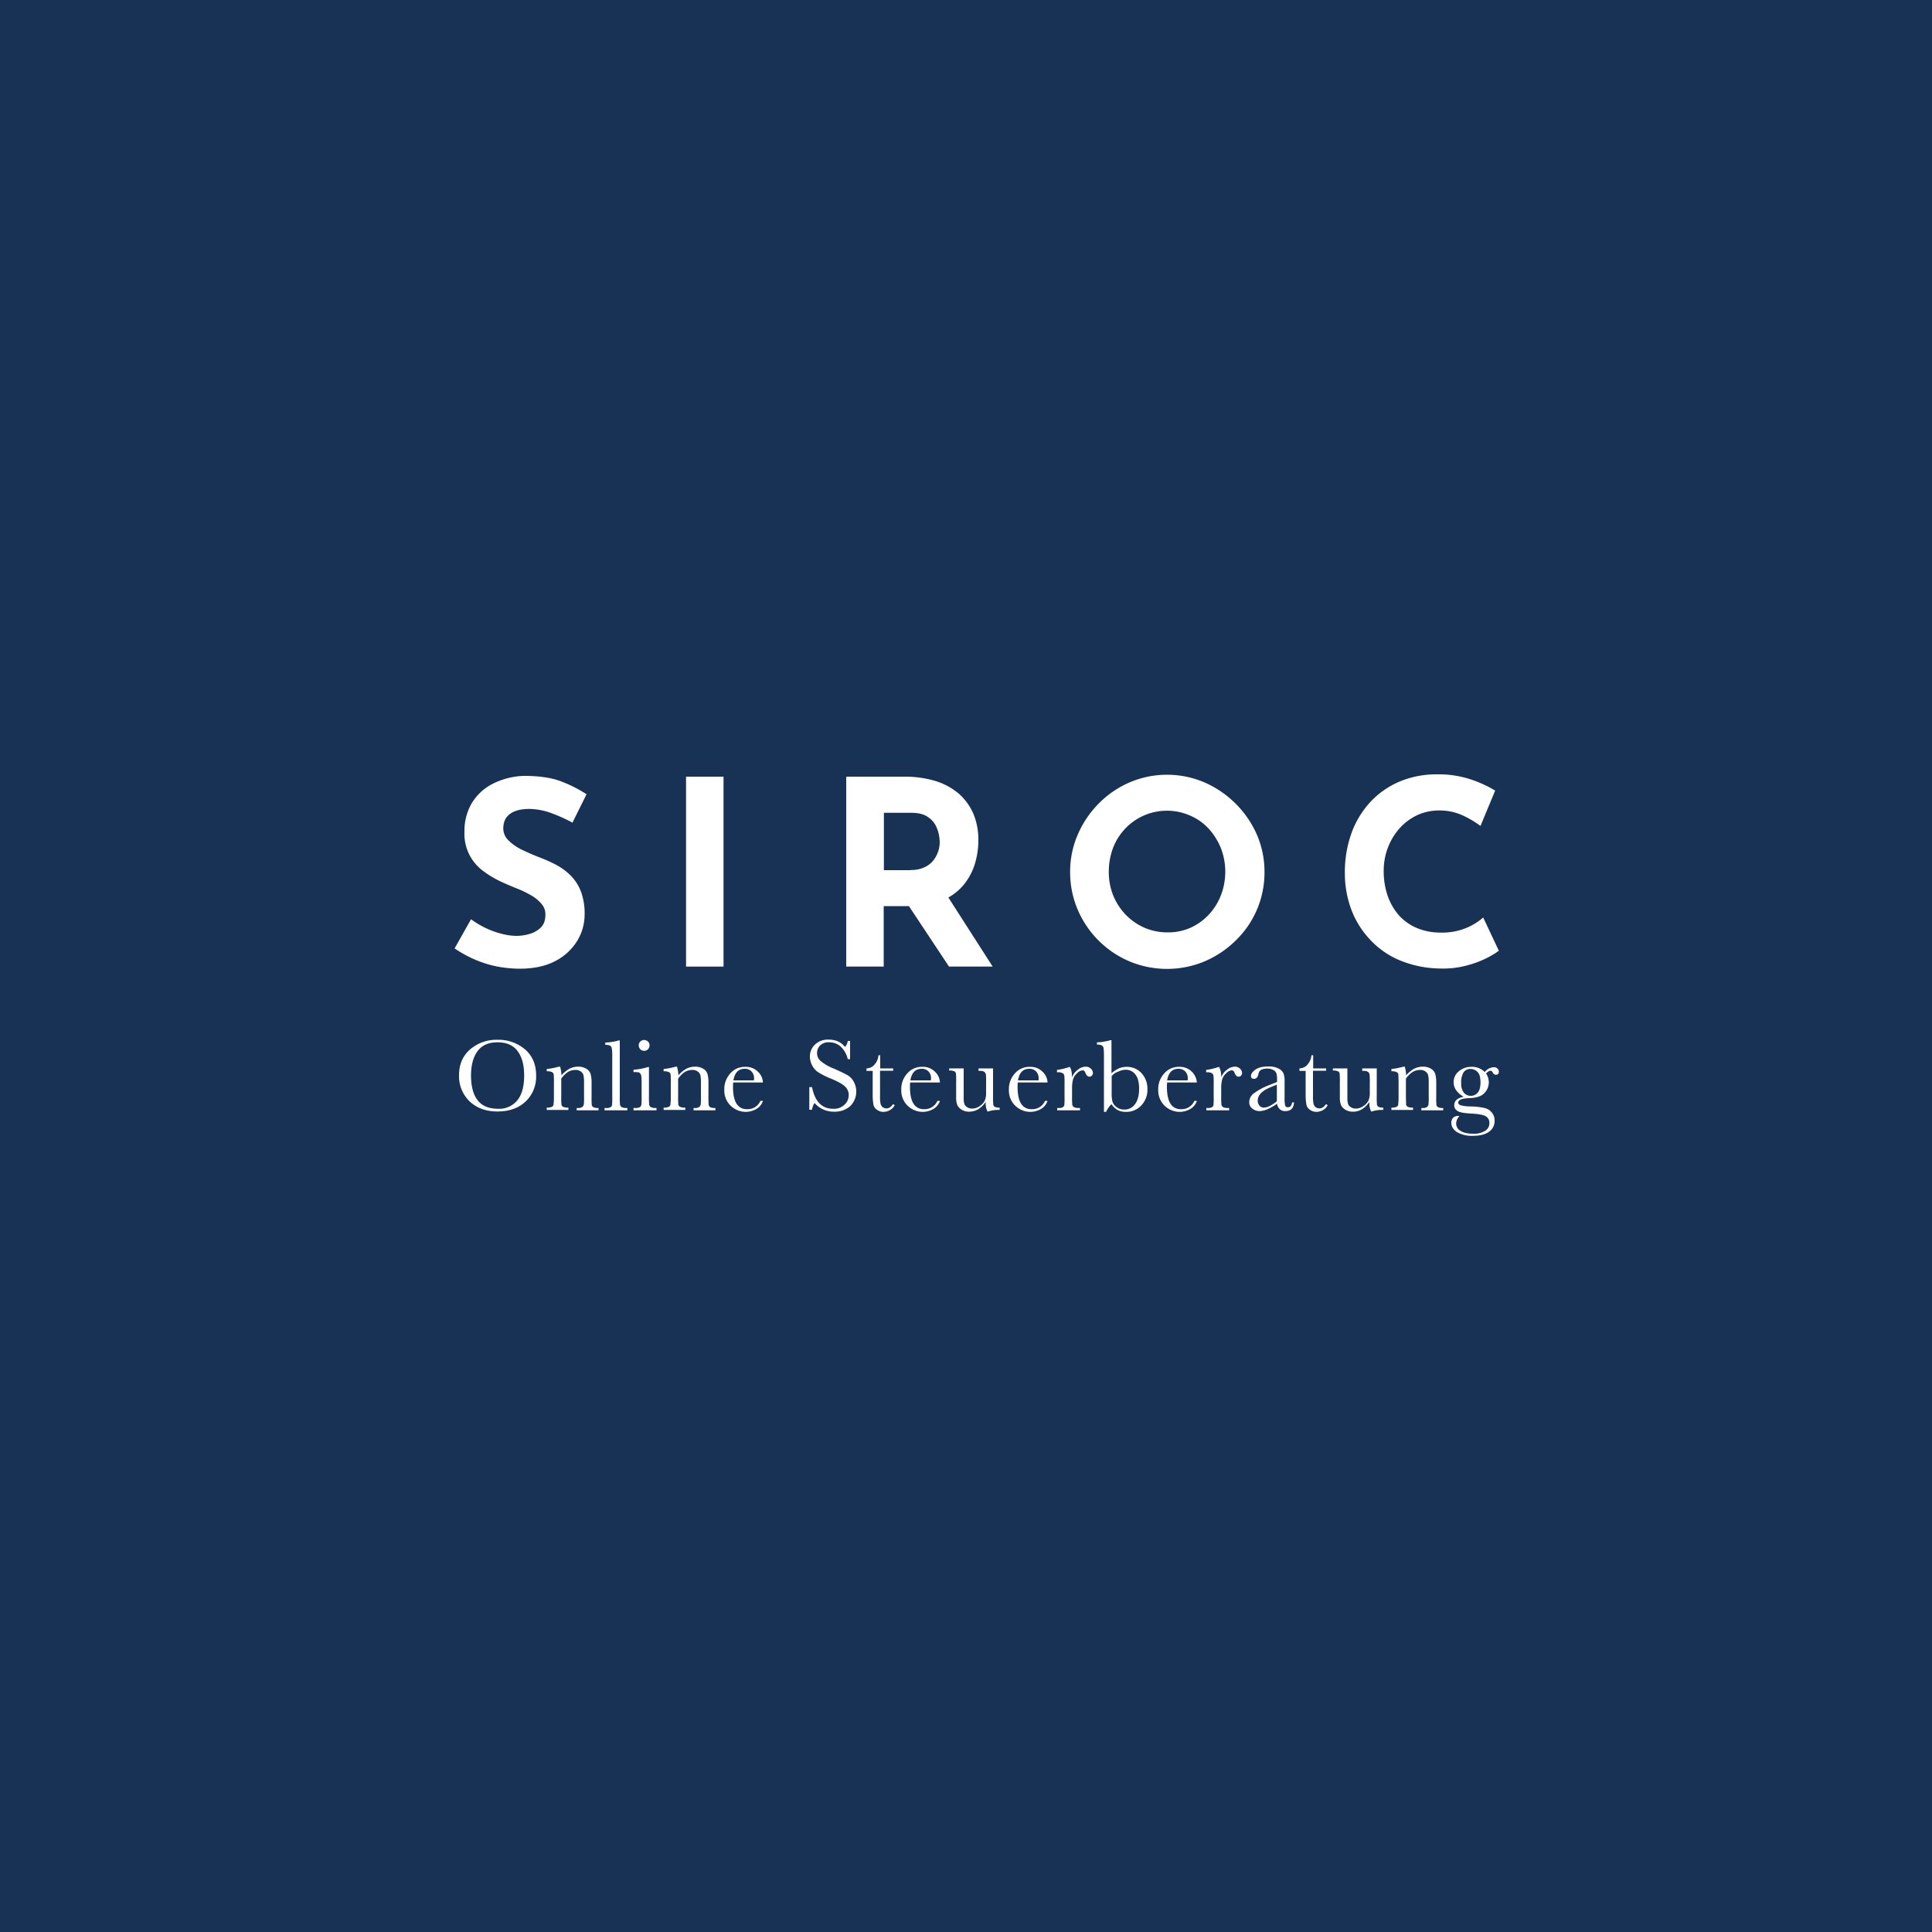 <?xml version="1.0"?>
<svg xmlns="http://www.w3.org/2000/svg" viewBox="0 0 1000 1000" width="200" height="200"><defs><style>.cls-1{fill:#173254;}.cls-2{fill:#fff;}</style></defs><g id="Ebene_2" data-name="Ebene 2"><g id="Ebene_1-2" data-name="Ebene 1"><rect class="cls-1" width="1000" height="1000"/><path class="cls-2" d="M237.6,556.5c0-5.5,1.9-10,5.7-13.3a20.86,20.86,0,0,1,14.2-5,21.12,21.12,0,0,1,14.3,5q5.7,4.95,5.7,13.5a17.72,17.72,0,0,1-5.5,13.5c-3.7,3.4-8.5,5.1-14.5,5.1-5.8,0-10.6-1.7-14.3-5.1A18.08,18.08,0,0,1,237.6,556.5Zm6.2.1c0,5.8,1.2,10.1,3.5,13s5.9,4.3,10.6,4.3a12.05,12.05,0,0,0,9.8-4.3q3.6-4.35,3.6-12.9c0-5.6-1.2-9.8-3.5-12.8s-5.8-4.4-10.3-4.4-7.8,1.4-10.1,4.3S243.8,551,243.8,556.6Z"/><path class="cls-2" d="M289.2,552.1h.7a16.32,16.32,0,0,1,.7,4.5,15.76,15.76,0,0,1,4.1-3.4,10,10,0,0,1,4.5-1.1,7.82,7.82,0,0,1,4.3,1.1,4.79,4.79,0,0,1,2.2,2.7,17.22,17.22,0,0,1,.5,4.6v6.8a45.21,45.21,0,0,0,.1,4.6,1.59,1.59,0,0,0,.9,1.2,5.61,5.61,0,0,0,2.6.4v1.2H298.5v-1.2h.5a3.61,3.61,0,0,0,2.5-.6,2.39,2.39,0,0,0,.7-1.3,39.29,39.29,0,0,0,.1-4.4v-7a16.4,16.4,0,0,0-.3-3.7,3.19,3.19,0,0,0-1.4-1.9,4.35,4.35,0,0,0-2.9-.8,7.58,7.58,0,0,0-3.8,1.1,13.67,13.67,0,0,0-3.4,3.4v8.8a45.21,45.21,0,0,0,.1,4.6,1.59,1.59,0,0,0,.9,1.2,5.83,5.83,0,0,0,2.7.4v1.2H283v-1.2a5.61,5.61,0,0,0,2.6-.4,1.44,1.44,0,0,0,.9-1.1,34.69,34.69,0,0,0,.2-4.7v-6.4a45.21,45.21,0,0,0-.1-4.6,1.78,1.78,0,0,0-.9-1.2,5.83,5.83,0,0,0-2.7-.4v-1.2A32.36,32.36,0,0,0,289.2,552.1Z"/><path class="cls-2" d="M320.8,538.3v28.9a42.72,42.72,0,0,0,.1,4.4,1.84,1.84,0,0,0,.8,1.4,4.77,4.77,0,0,0,2.4.5h.6v1.2H312.9v-1.2h.8a4.27,4.27,0,0,0,2.3-.4,1.64,1.64,0,0,0,.8-1.2,41.62,41.62,0,0,0,.1-4.5V546c0-2.3-.2-3.7-.6-4.3s-1.4-.9-3-.9v-1.2a19.8,19.8,0,0,0,3.9-.4,16.29,16.29,0,0,0,3.1-.7h.5Z"/><path class="cls-2" d="M335.9,552.1v15.1a42.72,42.72,0,0,0,.1,4.4,1.84,1.84,0,0,0,.8,1.4,4.77,4.77,0,0,0,2.4.5h.6v1.2H327.9v-1.2h.9a4.43,4.43,0,0,0,2.5-.5,2.39,2.39,0,0,0,.7-1.3,40.42,40.42,0,0,0,.1-4.4v-6.5c0-2.5-.1-4.1-.4-4.6a1.83,1.83,0,0,0-1-1.1,9.1,9.1,0,0,0-2.1-.2h-.7v-1.2a34.68,34.68,0,0,0,7.5-1.4h.5Zm-5.3-11a3,3,0,0,1,.8-2,2.79,2.79,0,0,1,2-.8,3,3,0,0,1,2,.8,2.79,2.79,0,0,1,.8,2,3,3,0,0,1-.8,2,2.79,2.79,0,0,1-2,.8,3,3,0,0,1-2-.8A3.18,3.18,0,0,1,330.6,541.1Z"/><path class="cls-2" d="M349.7,552.1h.7a16.32,16.32,0,0,1,.7,4.5,15.76,15.76,0,0,1,4.1-3.4,10,10,0,0,1,4.5-1.1,7.82,7.82,0,0,1,4.3,1.1,4.79,4.79,0,0,1,2.2,2.7,17.22,17.22,0,0,1,.5,4.6v6.8a45.21,45.21,0,0,0,.1,4.6,1.59,1.59,0,0,0,.9,1.2,5.61,5.61,0,0,0,2.6.4v1.2H359v-1.2h.5a3.61,3.61,0,0,0,2.5-.6,2.39,2.39,0,0,0,.7-1.3,39.29,39.29,0,0,0,.1-4.4v-7a16.4,16.4,0,0,0-.3-3.7,3.19,3.19,0,0,0-1.4-1.9,4.35,4.35,0,0,0-2.9-.8,7.58,7.58,0,0,0-3.8,1.1,13.67,13.67,0,0,0-3.4,3.4v8.8a45.21,45.21,0,0,0,.1,4.6,1.59,1.59,0,0,0,.9,1.2,5.83,5.83,0,0,0,2.7.4v1.2H343.5v-1.2a5.61,5.61,0,0,0,2.6-.4,1.44,1.44,0,0,0,.9-1.1,34.69,34.69,0,0,0,.2-4.7v-6.4a45.21,45.21,0,0,0-.1-4.6,1.78,1.78,0,0,0-.9-1.2,5.83,5.83,0,0,0-2.7-.4v-1.2A32.36,32.36,0,0,0,349.7,552.1Z"/><path class="cls-2" d="M394.9,560.3H379.5a22,22,0,0,0-.1,2.3c0,3.8.6,6.7,1.8,8.6a6,6,0,0,0,5.4,2.9,7.14,7.14,0,0,0,7-4.3h1.3a7.42,7.42,0,0,1-3.4,4.2,10.93,10.93,0,0,1-5.6,1.5,11,11,0,0,1-5.3-1.4,10.94,10.94,0,0,1-5.7-10,12,12,0,0,1,3.1-8.5,9.89,9.89,0,0,1,7.7-3.4,8.73,8.73,0,0,1,6.7,2.6A8.23,8.23,0,0,1,394.9,560.3Zm-4.7-1.1a4.48,4.48,0,0,0,.1-1.1,4.9,4.9,0,0,0-1.4-3.6,4.67,4.67,0,0,0-3.4-1.3c-3.3,0-5.2,2-5.9,6Z"/><path class="cls-2" d="M418.9,574.2V562.7h1.4c1.5,7.5,5.2,11.2,10.9,11.2a7.78,7.78,0,0,0,6-2.2,6.61,6.61,0,0,0,2.1-4.8,5.83,5.83,0,0,0-1.9-4.5c-1.2-1.2-3.5-2.5-6.8-3.9a45.65,45.65,0,0,1-6.6-3.2,9.3,9.3,0,0,1-3.5-3.6,10.08,10.08,0,0,1-1.3-4.7,8.38,8.38,0,0,1,2.7-6.4,9.61,9.61,0,0,1,6.9-2.5,13.08,13.08,0,0,1,4.4.7,10.34,10.34,0,0,1,4.2,3.1,5.8,5.8,0,0,0,1.4-3.1H440v9.4h-1.2a12.55,12.55,0,0,0-3.6-6.4,8.54,8.54,0,0,0-6-2.3,6.21,6.21,0,0,0-4.8,1.7,5.73,5.73,0,0,0-1.5,3.8,5.22,5.22,0,0,0,1.9,4.2,24.33,24.33,0,0,0,6.8,3.9c3.2,1.4,5.4,2.5,6.9,3.3a8.82,8.82,0,0,1,3.4,3.5,10.63,10.63,0,0,1-1.8,12.6,12.07,12.07,0,0,1-8.4,2.9,13.08,13.08,0,0,1-10.1-4.5,8.84,8.84,0,0,0-1.3,3.5h-1.4Z"/><path class="cls-2" d="M462.2,554.2h-6.7v13.1a18.15,18.15,0,0,0,.3,4.1,3.37,3.37,0,0,0,1.1,1.7,3.29,3.29,0,0,0,1.9.6c1.3,0,2.4-.7,3.4-2.2l.9.5a5.73,5.73,0,0,1-2.5,2.6,6.84,6.84,0,0,1-3.3.9,5.75,5.75,0,0,1-3.4-1.1,4.17,4.17,0,0,1-1.8-2.6,28.9,28.9,0,0,1-.4-5.3V554.3h-3.2V553a5.49,5.49,0,0,0,4-1.8,8.3,8.3,0,0,0,2.2-5h.9V553h6.7v1.2Z"/><path class="cls-2" d="M486.5,560.3H471.1a22,22,0,0,0-.1,2.3c0,3.8.6,6.7,1.8,8.6a6,6,0,0,0,5.4,2.9,7.14,7.14,0,0,0,7-4.3h1.3a7.42,7.42,0,0,1-3.4,4.2,10.93,10.93,0,0,1-5.6,1.5,11,11,0,0,1-5.3-1.4,10.94,10.94,0,0,1-5.7-10,12,12,0,0,1,3.1-8.5,9.89,9.89,0,0,1,7.7-3.4,8.73,8.73,0,0,1,6.7,2.6A7.8,7.8,0,0,1,486.5,560.3Zm-4.7-1.1a4.48,4.48,0,0,0,.1-1.1,4.9,4.9,0,0,0-1.4-3.6,4.67,4.67,0,0,0-3.4-1.3c-3.3,0-5.2,2-5.9,6Z"/><path class="cls-2" d="M514,553v14.2a41.57,41.57,0,0,0,.1,4.4,1.65,1.65,0,0,0,.8,1.3,5.14,5.14,0,0,0,2.5.4v1.2a17.6,17.6,0,0,0-6,.8h-.3a10.07,10.07,0,0,1-.9-5,12.49,12.49,0,0,1-3.8,3.8,9.47,9.47,0,0,1-4.7,1.3,7.09,7.09,0,0,1-3.9-1,5.81,5.81,0,0,1-2.3-2.4,11.56,11.56,0,0,1-.6-4.3v-7.4a45.21,45.21,0,0,0-.1-4.6,1.44,1.44,0,0,0-.9-1.2,5.61,5.61,0,0,0-2.6-.4V553h7.5v15a11.71,11.71,0,0,0,.3,3.2,3,3,0,0,0,1.4,1.8,4.46,4.46,0,0,0,2.6.8,6.81,6.81,0,0,0,4-1.3,7.5,7.5,0,0,0,2.6-2.8,9.85,9.85,0,0,0,.7-4.3v-4.9a38.13,38.13,0,0,0-.1-4.3,2.09,2.09,0,0,0-.7-1.3,3.61,3.61,0,0,0-2.5-.6h-.6V553Z"/><path class="cls-2" d="M542.2,560.3H526.8a22,22,0,0,0-.1,2.3c0,3.8.6,6.7,1.8,8.6a6,6,0,0,0,5.4,2.9,7.14,7.14,0,0,0,7-4.3h1.3a7.42,7.42,0,0,1-3.4,4.2,10.93,10.93,0,0,1-5.6,1.5,11,11,0,0,1-5.3-1.4,10.94,10.94,0,0,1-5.7-10,12,12,0,0,1,3.1-8.5,9.89,9.89,0,0,1,7.7-3.4,8.73,8.73,0,0,1,6.7,2.6A8,8,0,0,1,542.2,560.3Zm-4.7-1.1a4.48,4.48,0,0,0,.1-1.1,4.9,4.9,0,0,0-1.4-3.6,4.67,4.67,0,0,0-3.4-1.3c-3.3,0-5.2,2-5.9,6Z"/><path class="cls-2" d="M554.9,557.6a8.26,8.26,0,0,1,3-3.9,6.43,6.43,0,0,1,4-1.6,3.76,3.76,0,0,1,2.8,1.1,3.15,3.15,0,0,1,1,2.2,1.9,1.9,0,0,1-.5,1.3,1.76,1.76,0,0,1-1.3.6c-.9,0-1.6-.7-2.1-2-.3-.9-.8-1.3-1.5-1.3a4.56,4.56,0,0,0-2.8,1.5,6.85,6.85,0,0,0-2.1,3.2,17.77,17.77,0,0,0-.5,4.6v3.9a42.72,42.72,0,0,0,.1,4.4,1.84,1.84,0,0,0,.8,1.4,4.77,4.77,0,0,0,2.4.5h.8v1.2H547.2v-1.2h.6a4.27,4.27,0,0,0,2.3-.4,1.64,1.64,0,0,0,.8-1.2,41.62,41.62,0,0,0,.1-4.5v-6.1a42.72,42.72,0,0,0-.1-4.4,2,2,0,0,0-.8-1.4,4.77,4.77,0,0,0-2.4-.5h-.6v-1.2a34.11,34.11,0,0,0,6.6-1.6C554.6,553.5,554.8,555.3,554.9,557.6Z"/><path class="cls-2" d="M572.5,575.5h-1.1V546.6a30.09,30.09,0,0,0-.2-4.1,1.94,1.94,0,0,0-.9-1.4,5.14,5.14,0,0,0-2.5-.4v-1.2a18.89,18.89,0,0,0,3.8-.4,16.29,16.29,0,0,0,3.1-.7h.6v17.1a16.56,16.56,0,0,1,3.8-2.5,10.87,10.87,0,0,1,3.9-.8,10.32,10.32,0,0,1,7.8,3.2,11.83,11.83,0,0,1,3.1,8.3,11.64,11.64,0,0,1-3.1,8.4,10.43,10.43,0,0,1-8.1,3.4,8.54,8.54,0,0,1-4.3-1,8.87,8.87,0,0,1-3.1-3A13,13,0,0,0,572.5,575.5Zm2.9-18.5v8.5a17.47,17.47,0,0,0,.4,4.7,5.92,5.92,0,0,0,2.1,2.8,6.2,6.2,0,0,0,4,1.3,6.61,6.61,0,0,0,5.6-2.8c1.4-1.9,2.1-4.5,2.1-8,0-3.2-.6-5.7-1.9-7.3a6.08,6.08,0,0,0-5.1-2.5,8,8,0,0,0-3.6.9A7.4,7.4,0,0,0,575.4,557Z"/><path class="cls-2" d="M619.5,560.3H604.1a22,22,0,0,0-.1,2.3c0,3.8.6,6.7,1.8,8.6a6,6,0,0,0,5.4,2.9,7.14,7.14,0,0,0,7-4.3h1.3a7.42,7.42,0,0,1-3.4,4.2,10.93,10.93,0,0,1-5.6,1.5,11,11,0,0,1-5.3-1.4,10.94,10.94,0,0,1-5.7-10,12,12,0,0,1,3.1-8.5,9.89,9.89,0,0,1,7.7-3.4,8.77,8.77,0,0,1,9.2,8.1Zm-4.8-1.1a4.48,4.48,0,0,0,.1-1.1,4.9,4.9,0,0,0-1.4-3.6,4.67,4.67,0,0,0-3.4-1.3c-3.3,0-5.2,2-5.9,6Z"/><path class="cls-2" d="M632.1,557.6a8.26,8.26,0,0,1,3-3.9,6.43,6.43,0,0,1,4-1.6,3.76,3.76,0,0,1,2.8,1.1,3.15,3.15,0,0,1,1,2.2,1.9,1.9,0,0,1-.5,1.3,1.76,1.76,0,0,1-1.3.6c-.9,0-1.6-.7-2.1-2-.3-.9-.8-1.3-1.5-1.3a4.56,4.56,0,0,0-2.8,1.5,6.85,6.85,0,0,0-2.1,3.2,17.77,17.77,0,0,0-.5,4.6v3.9a42.72,42.72,0,0,0,.1,4.4,1.84,1.84,0,0,0,.8,1.4,4.77,4.77,0,0,0,2.4.5h.8v1.2H624.4v-1.2h.6a4.27,4.27,0,0,0,2.3-.4,1.64,1.64,0,0,0,.8-1.2,41.62,41.62,0,0,0,.1-4.5v-6.1a42.72,42.72,0,0,0-.1-4.4,2,2,0,0,0-.8-1.4,4.77,4.77,0,0,0-2.4-.5h-.6v-1.2a34.11,34.11,0,0,0,6.6-1.6C631.8,553.5,632.1,555.3,632.1,557.6Z"/><path class="cls-2" d="M668.8,570.6h1q-.3,4.5-4.5,4.5a4,4,0,0,1-2.9-1,4.68,4.68,0,0,1-1.4-2.8,28.44,28.44,0,0,1-4.9,2.8,11.15,11.15,0,0,1-4,1,5.93,5.93,0,0,1-3.9-1.3,4,4,0,0,1-1.6-3.4,5.73,5.73,0,0,1,2.7-4.7,32,32,0,0,1,7.5-4L661,560v-1.1a11.71,11.71,0,0,0-.3-3.2,3.2,3.2,0,0,0-1.5-1.8,6.18,6.18,0,0,0-3.3-.8c-2.7,0-4.2.9-4.5,2.6s-1,2.7-2.3,2.7c-1.1,0-1.6-.5-1.6-1.5s.7-2.1,2.2-3.2,3.7-1.7,6.8-1.7a10.74,10.74,0,0,1,5.3,1.1,5.3,5.3,0,0,1,2.5,2.4,10.73,10.73,0,0,1,.6,4.1v8.7a15,15,0,0,0,.3,3.9,1.33,1.33,0,0,0,1.4.9C667.8,573.2,668.5,572.3,668.8,570.6Zm-7.9-9.2-2.9,1.2c-4.6,1.8-7,4.2-7,7a4,4,0,0,0,.9,2.7,2.9,2.9,0,0,0,2.3,1,7.49,7.49,0,0,0,2.9-.8,20.38,20.38,0,0,0,3.8-2.5Z"/><path class="cls-2" d="M686.3,554.2h-6.7v13.1a18.15,18.15,0,0,0,.3,4.1,3.37,3.37,0,0,0,1.1,1.7,3.29,3.29,0,0,0,1.9.6c1.3,0,2.4-.7,3.4-2.2l.9.5a5.73,5.73,0,0,1-2.5,2.6,6.84,6.84,0,0,1-3.3.9,5.75,5.75,0,0,1-3.4-1.1,4.17,4.17,0,0,1-1.8-2.6,28.9,28.9,0,0,1-.4-5.3V554.3h-3.2V553a5.49,5.49,0,0,0,4-1.8,8.3,8.3,0,0,0,2.2-5h.9V553h6.7v1.2Z"/><path class="cls-2" d="M712.6,553v14.2a41.57,41.57,0,0,0,.1,4.4,1.65,1.65,0,0,0,.8,1.3,5.14,5.14,0,0,0,2.5.4v1.2a17.6,17.6,0,0,0-6,.8h-.3a10.07,10.07,0,0,1-.9-5,12.49,12.49,0,0,1-3.8,3.8,8.54,8.54,0,0,1-4.7,1.3,7.09,7.09,0,0,1-3.9-1,5.81,5.81,0,0,1-2.3-2.4,11.56,11.56,0,0,1-.6-4.3v-7.4a45.21,45.21,0,0,0-.1-4.6,1.44,1.44,0,0,0-.9-1.2,5.61,5.61,0,0,0-2.6-.4V553h7.5v15a11.71,11.71,0,0,0,.3,3.2,3,3,0,0,0,1.4,1.8,4.46,4.46,0,0,0,2.6.8,6.81,6.81,0,0,0,4-1.3,7.5,7.5,0,0,0,2.6-2.8,9.85,9.85,0,0,0,.7-4.3v-4.9a38.13,38.13,0,0,0-.1-4.3,2.09,2.09,0,0,0-.7-1.3,3.61,3.61,0,0,0-2.5-.6h-.6V553Z"/><path class="cls-2" d="M726.4,552.1h.7a16.32,16.32,0,0,1,.7,4.5,15.76,15.76,0,0,1,4.1-3.4,10,10,0,0,1,4.5-1.1,7.82,7.82,0,0,1,4.3,1.1,4.79,4.79,0,0,1,2.2,2.7,17.22,17.22,0,0,1,.5,4.6v6.8a45.21,45.21,0,0,0,.1,4.6,1.59,1.59,0,0,0,.9,1.2,5.61,5.61,0,0,0,2.6.4v1.2H735.7v-1.2h.5a3.61,3.61,0,0,0,2.5-.6,2.39,2.39,0,0,0,.7-1.3,39.29,39.29,0,0,0,.1-4.4v-7a16.4,16.4,0,0,0-.3-3.7,3.19,3.19,0,0,0-1.4-1.9,4.35,4.35,0,0,0-2.9-.8,7.58,7.58,0,0,0-3.8,1.1,13.67,13.67,0,0,0-3.4,3.4v8.8c0,2.5.1,4,.1,4.6a1.59,1.59,0,0,0,.9,1.2,5.83,5.83,0,0,0,2.7.4v1.2H720.2v-1.2a5.61,5.61,0,0,0,2.6-.4,1.44,1.44,0,0,0,.9-1.1,34.69,34.69,0,0,0,.2-4.7v-6.4c0-2.5-.1-4-.1-4.6a1.78,1.78,0,0,0-.9-1.2,5.83,5.83,0,0,0-2.7-.4v-1.2A33.92,33.92,0,0,0,726.4,552.1Z"/><path class="cls-2" d="M768.5,554.9a6.32,6.32,0,0,1,4.6-2.5,2.58,2.58,0,0,1,2,.7,2.08,2.08,0,0,1,.7,1.5c0,1.2-.5,1.7-1.6,1.7a1.8,1.8,0,0,1-1.5-1.1c-.4-.7-.8-1-1.2-1-.7,0-1.4.5-2.3,1.4a8.56,8.56,0,0,1,1.4,4.6,8,8,0,0,1-2.3,5.6c-1.5,1.6-4.2,2.5-7.8,2.6-3.8.1-5.7.9-5.7,2.3,0,.7.4,1.1,1.3,1.4a21.81,21.81,0,0,0,5.4.6,34.36,34.36,0,0,1,6.9.8,6.6,6.6,0,0,1,3.8,2.4,6.37,6.37,0,0,1,1.4,4.3,6.7,6.7,0,0,1-2.9,5.6q-2.85,2.1-8.4,2.1a15,15,0,0,1-8.1-1.9q-3-1.95-3-4.8a3.57,3.57,0,0,1,.9-2.6,3.38,3.38,0,0,1,2.5-1,2.2,2.2,0,0,1,.8.1,5.7,5.7,0,0,0-1.7,3.8,4.43,4.43,0,0,0,2.2,3.8c1.5,1,3.7,1.5,6.7,1.5a10.57,10.57,0,0,0,6.1-1.5,4.47,4.47,0,0,0,2.2-3.9,3.84,3.84,0,0,0-2-3.7c-1.3-.7-3.7-1.1-7-1.3-3.9-.2-6.4-.6-7.5-1.4a3.27,3.27,0,0,1-1.7-2.9c0-2.3,1.6-3.8,4.9-4.4a12,12,0,0,1-3.9-3.4,7.18,7.18,0,0,1-1.3-4.2,7.05,7.05,0,0,1,2.7-5.6,9.59,9.59,0,0,1,6.3-2.3A9.19,9.19,0,0,1,768.5,554.9Zm-12.2,5.7a7.65,7.65,0,0,0,1.4,5,4.65,4.65,0,0,0,3.6,1.6,4.45,4.45,0,0,0,3.5-1.6c1-1,1.5-2.9,1.5-5.4s-.5-4.4-1.6-5.4a4.85,4.85,0,0,0-3.5-1.5,4.1,4.1,0,0,0-3.7,1.8A10.2,10.2,0,0,0,756.3,560.6Z"/><path class="cls-2" d="M296.3,425.8a82.72,82.72,0,0,0-11.4-5.1,34.59,34.59,0,0,0-10.9-2c-4.2,0-7.5.8-9.9,2.5s-3.6,4.2-3.6,7.6a8.58,8.58,0,0,0,2.7,6.2,26.09,26.09,0,0,0,7.1,4.9q4.35,2.1,9,3.9a79.19,79.19,0,0,1,8.5,3.8,31.54,31.54,0,0,1,7.5,5.5,24.24,24.24,0,0,1,5.3,8.1,32.36,32.36,0,0,1,2,12,26.31,26.31,0,0,1-3.9,13.9,28.85,28.85,0,0,1-11.4,10.4c-5,2.6-11.1,3.9-18.4,3.9a64.64,64.64,0,0,1-11.4-1.1,57.72,57.72,0,0,1-11.4-3.5,63.41,63.41,0,0,1-10.8-5.9l8.5-15.1a46.56,46.56,0,0,0,7.5,4.5,45.19,45.19,0,0,0,8.2,3,31.66,31.66,0,0,0,7.6,1.1,24.18,24.18,0,0,0,7-1A13.32,13.32,0,0,0,280,480c1.6-1.6,2.3-3.8,2.3-6.7a8,8,0,0,0-1.9-5.3,19.18,19.18,0,0,0-5.2-4.4,52.06,52.06,0,0,0-7.1-3.5c-3-1.2-6.1-2.5-9.3-4a51.6,51.6,0,0,1-9-5.5,23.8,23.8,0,0,1-9.4-20.1,28.33,28.33,0,0,1,3.8-14.8,26.84,26.84,0,0,1,10.8-10,38.57,38.57,0,0,1,16-4.1c7.9,0,14.4.9,19.3,2.8a68.91,68.91,0,0,1,13.3,6.7Z"/><path class="cls-2" d="M355.1,402h19.4v98.3H355.1Z"/><path class="cls-2" d="M468,402a55.05,55.05,0,0,1,16.4,2.3,34.51,34.51,0,0,1,12.1,6.7,29.55,29.55,0,0,1,7.4,10.4,35.21,35.21,0,0,1,2.5,13.7,41.58,41.58,0,0,1-1.8,12,31.73,31.73,0,0,1-5.9,11,28.62,28.62,0,0,1-10.8,7.9c-4.5,2-10,3-16.6,3H457.4v31.3H438V402Zm3.4,48.3a15.81,15.81,0,0,0,7.3-1.5,12.33,12.33,0,0,0,4.6-3.7,16.11,16.11,0,0,0,2.4-4.7,15.6,15.6,0,0,0,.7-4.6,25,25,0,0,0-.5-4.1,18.22,18.22,0,0,0-1.9-5,12.44,12.44,0,0,0-4.5-4.3c-2-1.2-4.7-1.7-8.1-1.7H457.5v29.7h13.9Zm18.1,12.1,24.3,37.9H491.2l-24.8-37.4Z"/><path class="cls-2" d="M553.9,451.3a47.77,47.77,0,0,1,3.9-19.2A51.79,51.79,0,0,1,568.6,416a50.78,50.78,0,0,1,16-11,49.29,49.29,0,0,1,38.9,0,52.72,52.72,0,0,1,27.1,27.1,48.47,48.47,0,0,1,3.9,19.2,48.87,48.87,0,0,1-14.9,35.5,51.79,51.79,0,0,1-16.1,10.8,50.45,50.45,0,0,1-38.9,0,50.67,50.67,0,0,1-26.8-26.8A49.21,49.21,0,0,1,553.9,451.3Zm20,0a32.7,32.7,0,0,0,2.3,12.2,32,32,0,0,0,6.5,10,30.68,30.68,0,0,0,9.7,6.7,30,30,0,0,0,12.1,2.4,28.48,28.48,0,0,0,11.7-2.4,29.9,29.9,0,0,0,9.4-6.7,31.42,31.42,0,0,0,6.3-10,34,34,0,0,0,0-24.6,34,34,0,0,0-6.4-10.1,28.19,28.19,0,0,0-9.6-6.7,29.76,29.76,0,0,0-33.4,6.7,30.46,30.46,0,0,0-6.4,10.1A35.48,35.48,0,0,0,573.9,451.3Z"/><path class="cls-2" d="M775.8,492.1a41.17,41.17,0,0,1-5.9,3.6,51.25,51.25,0,0,1-10.6,4,47,47,0,0,1-13.9,1.6,56.65,56.65,0,0,1-20.8-4.2,44.12,44.12,0,0,1-15.5-10.8,46.6,46.6,0,0,1-9.7-15.6,53.5,53.5,0,0,1-3.3-18.8,59.37,59.37,0,0,1,3.4-20.6,47.52,47.52,0,0,1,9.8-16.2,44.29,44.29,0,0,1,15.2-10.6,49.47,49.47,0,0,1,19.5-3.7,52.3,52.3,0,0,1,17.5,2.7,63.32,63.32,0,0,1,12.4,5.7l-7.6,18.3a52.11,52.11,0,0,0-8.9-5.3,28.71,28.71,0,0,0-12.8-2.7,27.22,27.22,0,0,0-10.8,2.3,29.5,29.5,0,0,0-9.1,6.6,33,33,0,0,0-6.2,10,33.36,33.36,0,0,0-2.3,12.4,39,39,0,0,0,2.1,13,30.57,30.57,0,0,0,5.9,10.1,26.5,26.5,0,0,0,9.3,6.5,31.58,31.58,0,0,0,12.2,2.3,32.55,32.55,0,0,0,13.5-2.5,32.05,32.05,0,0,0,8.5-5.3Z"/></g></g></svg>
